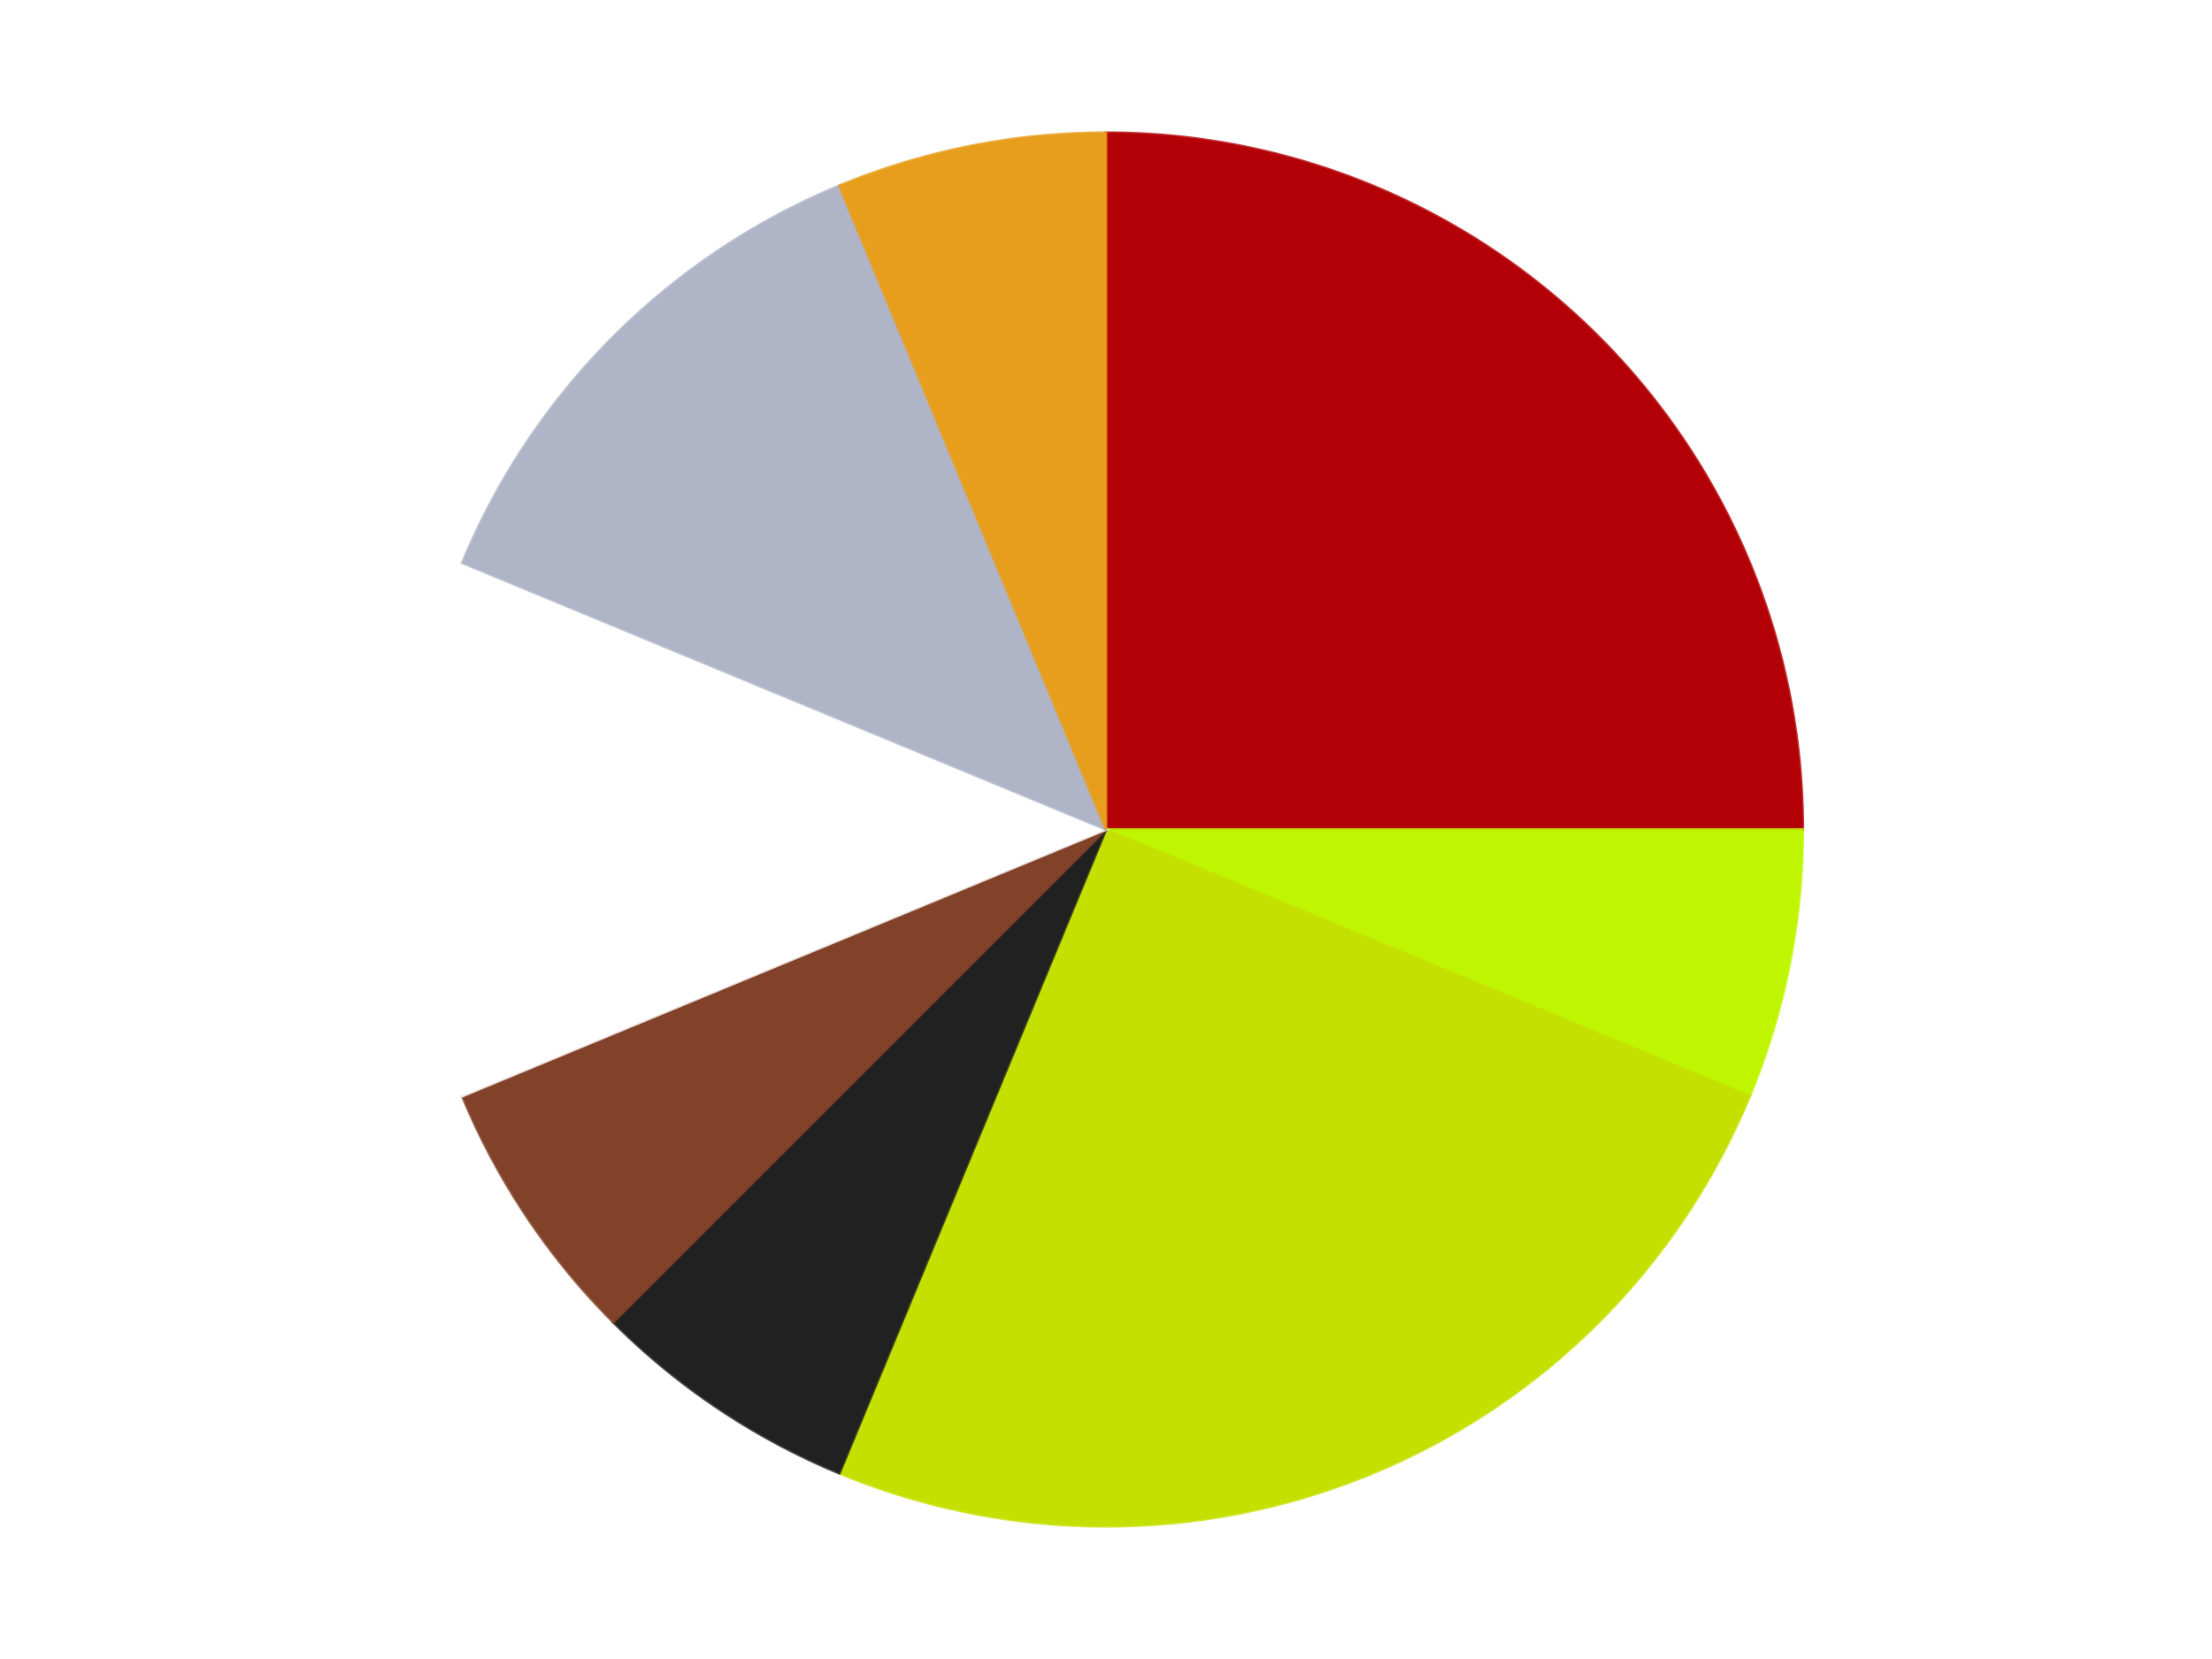 <?xml version='1.0' encoding='utf-8'?>
<svg xmlns="http://www.w3.org/2000/svg" xmlns:xlink="http://www.w3.org/1999/xlink" id="chart-9413b4f6-3dfd-4acb-bb8a-a0c1ce34b280" class="pygal-chart" viewBox="0 0 800 600"><!--Generated with pygal 3.0.4 (lxml) ©Kozea 2012-2016 on 2024-07-03--><!--http://pygal.org--><!--http://github.com/Kozea/pygal--><defs><style type="text/css">#chart-9413b4f6-3dfd-4acb-bb8a-a0c1ce34b280{-webkit-user-select:none;-webkit-font-smoothing:antialiased;font-family:Consolas,"Liberation Mono",Menlo,Courier,monospace}#chart-9413b4f6-3dfd-4acb-bb8a-a0c1ce34b280 .title{font-family:Consolas,"Liberation Mono",Menlo,Courier,monospace;font-size:16px}#chart-9413b4f6-3dfd-4acb-bb8a-a0c1ce34b280 .legends .legend text{font-family:Consolas,"Liberation Mono",Menlo,Courier,monospace;font-size:14px}#chart-9413b4f6-3dfd-4acb-bb8a-a0c1ce34b280 .axis text{font-family:Consolas,"Liberation Mono",Menlo,Courier,monospace;font-size:10px}#chart-9413b4f6-3dfd-4acb-bb8a-a0c1ce34b280 .axis text.major{font-family:Consolas,"Liberation Mono",Menlo,Courier,monospace;font-size:10px}#chart-9413b4f6-3dfd-4acb-bb8a-a0c1ce34b280 .text-overlay text.value{font-family:Consolas,"Liberation Mono",Menlo,Courier,monospace;font-size:16px}#chart-9413b4f6-3dfd-4acb-bb8a-a0c1ce34b280 .text-overlay text.label{font-family:Consolas,"Liberation Mono",Menlo,Courier,monospace;font-size:10px}#chart-9413b4f6-3dfd-4acb-bb8a-a0c1ce34b280 .tooltip{font-family:Consolas,"Liberation Mono",Menlo,Courier,monospace;font-size:14px}#chart-9413b4f6-3dfd-4acb-bb8a-a0c1ce34b280 text.no_data{font-family:Consolas,"Liberation Mono",Menlo,Courier,monospace;font-size:64px}
#chart-9413b4f6-3dfd-4acb-bb8a-a0c1ce34b280{background-color:transparent}#chart-9413b4f6-3dfd-4acb-bb8a-a0c1ce34b280 path,#chart-9413b4f6-3dfd-4acb-bb8a-a0c1ce34b280 line,#chart-9413b4f6-3dfd-4acb-bb8a-a0c1ce34b280 rect,#chart-9413b4f6-3dfd-4acb-bb8a-a0c1ce34b280 circle{-webkit-transition:150ms;-moz-transition:150ms;transition:150ms}#chart-9413b4f6-3dfd-4acb-bb8a-a0c1ce34b280 .graph &gt; .background{fill:transparent}#chart-9413b4f6-3dfd-4acb-bb8a-a0c1ce34b280 .plot &gt; .background{fill:transparent}#chart-9413b4f6-3dfd-4acb-bb8a-a0c1ce34b280 .graph{fill:rgba(0,0,0,.87)}#chart-9413b4f6-3dfd-4acb-bb8a-a0c1ce34b280 text.no_data{fill:rgba(0,0,0,1)}#chart-9413b4f6-3dfd-4acb-bb8a-a0c1ce34b280 .title{fill:rgba(0,0,0,1)}#chart-9413b4f6-3dfd-4acb-bb8a-a0c1ce34b280 .legends .legend text{fill:rgba(0,0,0,.87)}#chart-9413b4f6-3dfd-4acb-bb8a-a0c1ce34b280 .legends .legend:hover text{fill:rgba(0,0,0,1)}#chart-9413b4f6-3dfd-4acb-bb8a-a0c1ce34b280 .axis .line{stroke:rgba(0,0,0,1)}#chart-9413b4f6-3dfd-4acb-bb8a-a0c1ce34b280 .axis .guide.line{stroke:rgba(0,0,0,.54)}#chart-9413b4f6-3dfd-4acb-bb8a-a0c1ce34b280 .axis .major.line{stroke:rgba(0,0,0,.87)}#chart-9413b4f6-3dfd-4acb-bb8a-a0c1ce34b280 .axis text.major{fill:rgba(0,0,0,1)}#chart-9413b4f6-3dfd-4acb-bb8a-a0c1ce34b280 .axis.y .guides:hover .guide.line,#chart-9413b4f6-3dfd-4acb-bb8a-a0c1ce34b280 .line-graph .axis.x .guides:hover .guide.line,#chart-9413b4f6-3dfd-4acb-bb8a-a0c1ce34b280 .stackedline-graph .axis.x .guides:hover .guide.line,#chart-9413b4f6-3dfd-4acb-bb8a-a0c1ce34b280 .xy-graph .axis.x .guides:hover .guide.line{stroke:rgba(0,0,0,1)}#chart-9413b4f6-3dfd-4acb-bb8a-a0c1ce34b280 .axis .guides:hover text{fill:rgba(0,0,0,1)}#chart-9413b4f6-3dfd-4acb-bb8a-a0c1ce34b280 .reactive{fill-opacity:1.0;stroke-opacity:.8;stroke-width:1}#chart-9413b4f6-3dfd-4acb-bb8a-a0c1ce34b280 .ci{stroke:rgba(0,0,0,.87)}#chart-9413b4f6-3dfd-4acb-bb8a-a0c1ce34b280 .reactive.active,#chart-9413b4f6-3dfd-4acb-bb8a-a0c1ce34b280 .active .reactive{fill-opacity:0.6;stroke-opacity:.9;stroke-width:4}#chart-9413b4f6-3dfd-4acb-bb8a-a0c1ce34b280 .ci .reactive.active{stroke-width:1.5}#chart-9413b4f6-3dfd-4acb-bb8a-a0c1ce34b280 .series text{fill:rgba(0,0,0,1)}#chart-9413b4f6-3dfd-4acb-bb8a-a0c1ce34b280 .tooltip rect{fill:transparent;stroke:rgba(0,0,0,1);-webkit-transition:opacity 150ms;-moz-transition:opacity 150ms;transition:opacity 150ms}#chart-9413b4f6-3dfd-4acb-bb8a-a0c1ce34b280 .tooltip .label{fill:rgba(0,0,0,.87)}#chart-9413b4f6-3dfd-4acb-bb8a-a0c1ce34b280 .tooltip .label{fill:rgba(0,0,0,.87)}#chart-9413b4f6-3dfd-4acb-bb8a-a0c1ce34b280 .tooltip .legend{font-size:.8em;fill:rgba(0,0,0,.54)}#chart-9413b4f6-3dfd-4acb-bb8a-a0c1ce34b280 .tooltip .x_label{font-size:.6em;fill:rgba(0,0,0,1)}#chart-9413b4f6-3dfd-4acb-bb8a-a0c1ce34b280 .tooltip .xlink{font-size:.5em;text-decoration:underline}#chart-9413b4f6-3dfd-4acb-bb8a-a0c1ce34b280 .tooltip .value{font-size:1.5em}#chart-9413b4f6-3dfd-4acb-bb8a-a0c1ce34b280 .bound{font-size:.5em}#chart-9413b4f6-3dfd-4acb-bb8a-a0c1ce34b280 .max-value{font-size:.75em;fill:rgba(0,0,0,.54)}#chart-9413b4f6-3dfd-4acb-bb8a-a0c1ce34b280 .map-element{fill:transparent;stroke:rgba(0,0,0,.54) !important}#chart-9413b4f6-3dfd-4acb-bb8a-a0c1ce34b280 .map-element .reactive{fill-opacity:inherit;stroke-opacity:inherit}#chart-9413b4f6-3dfd-4acb-bb8a-a0c1ce34b280 .color-0,#chart-9413b4f6-3dfd-4acb-bb8a-a0c1ce34b280 .color-0 a:visited{stroke:#F44336;fill:#F44336}#chart-9413b4f6-3dfd-4acb-bb8a-a0c1ce34b280 .color-1,#chart-9413b4f6-3dfd-4acb-bb8a-a0c1ce34b280 .color-1 a:visited{stroke:#3F51B5;fill:#3F51B5}#chart-9413b4f6-3dfd-4acb-bb8a-a0c1ce34b280 .color-2,#chart-9413b4f6-3dfd-4acb-bb8a-a0c1ce34b280 .color-2 a:visited{stroke:#009688;fill:#009688}#chart-9413b4f6-3dfd-4acb-bb8a-a0c1ce34b280 .color-3,#chart-9413b4f6-3dfd-4acb-bb8a-a0c1ce34b280 .color-3 a:visited{stroke:#FFC107;fill:#FFC107}#chart-9413b4f6-3dfd-4acb-bb8a-a0c1ce34b280 .color-4,#chart-9413b4f6-3dfd-4acb-bb8a-a0c1ce34b280 .color-4 a:visited{stroke:#FF5722;fill:#FF5722}#chart-9413b4f6-3dfd-4acb-bb8a-a0c1ce34b280 .color-5,#chart-9413b4f6-3dfd-4acb-bb8a-a0c1ce34b280 .color-5 a:visited{stroke:#9C27B0;fill:#9C27B0}#chart-9413b4f6-3dfd-4acb-bb8a-a0c1ce34b280 .color-6,#chart-9413b4f6-3dfd-4acb-bb8a-a0c1ce34b280 .color-6 a:visited{stroke:#03A9F4;fill:#03A9F4}#chart-9413b4f6-3dfd-4acb-bb8a-a0c1ce34b280 .color-7,#chart-9413b4f6-3dfd-4acb-bb8a-a0c1ce34b280 .color-7 a:visited{stroke:#8BC34A;fill:#8BC34A}#chart-9413b4f6-3dfd-4acb-bb8a-a0c1ce34b280 .text-overlay .color-0 text{fill:black}#chart-9413b4f6-3dfd-4acb-bb8a-a0c1ce34b280 .text-overlay .color-1 text{fill:black}#chart-9413b4f6-3dfd-4acb-bb8a-a0c1ce34b280 .text-overlay .color-2 text{fill:black}#chart-9413b4f6-3dfd-4acb-bb8a-a0c1ce34b280 .text-overlay .color-3 text{fill:black}#chart-9413b4f6-3dfd-4acb-bb8a-a0c1ce34b280 .text-overlay .color-4 text{fill:black}#chart-9413b4f6-3dfd-4acb-bb8a-a0c1ce34b280 .text-overlay .color-5 text{fill:black}#chart-9413b4f6-3dfd-4acb-bb8a-a0c1ce34b280 .text-overlay .color-6 text{fill:black}#chart-9413b4f6-3dfd-4acb-bb8a-a0c1ce34b280 .text-overlay .color-7 text{fill:black}
#chart-9413b4f6-3dfd-4acb-bb8a-a0c1ce34b280 text.no_data{text-anchor:middle}#chart-9413b4f6-3dfd-4acb-bb8a-a0c1ce34b280 .guide.line{fill:none}#chart-9413b4f6-3dfd-4acb-bb8a-a0c1ce34b280 .centered{text-anchor:middle}#chart-9413b4f6-3dfd-4acb-bb8a-a0c1ce34b280 .title{text-anchor:middle}#chart-9413b4f6-3dfd-4acb-bb8a-a0c1ce34b280 .legends .legend text{fill-opacity:1}#chart-9413b4f6-3dfd-4acb-bb8a-a0c1ce34b280 .axis.x text{text-anchor:middle}#chart-9413b4f6-3dfd-4acb-bb8a-a0c1ce34b280 .axis.x:not(.web) text[transform]{text-anchor:start}#chart-9413b4f6-3dfd-4acb-bb8a-a0c1ce34b280 .axis.x:not(.web) text[transform].backwards{text-anchor:end}#chart-9413b4f6-3dfd-4acb-bb8a-a0c1ce34b280 .axis.y text{text-anchor:end}#chart-9413b4f6-3dfd-4acb-bb8a-a0c1ce34b280 .axis.y text[transform].backwards{text-anchor:start}#chart-9413b4f6-3dfd-4acb-bb8a-a0c1ce34b280 .axis.y2 text{text-anchor:start}#chart-9413b4f6-3dfd-4acb-bb8a-a0c1ce34b280 .axis.y2 text[transform].backwards{text-anchor:end}#chart-9413b4f6-3dfd-4acb-bb8a-a0c1ce34b280 .axis .guide.line{stroke-dasharray:4,4;stroke:black}#chart-9413b4f6-3dfd-4acb-bb8a-a0c1ce34b280 .axis .major.guide.line{stroke-dasharray:6,6;stroke:black}#chart-9413b4f6-3dfd-4acb-bb8a-a0c1ce34b280 .horizontal .axis.y .guide.line,#chart-9413b4f6-3dfd-4acb-bb8a-a0c1ce34b280 .horizontal .axis.y2 .guide.line,#chart-9413b4f6-3dfd-4acb-bb8a-a0c1ce34b280 .vertical .axis.x .guide.line{opacity:0}#chart-9413b4f6-3dfd-4acb-bb8a-a0c1ce34b280 .horizontal .axis.always_show .guide.line,#chart-9413b4f6-3dfd-4acb-bb8a-a0c1ce34b280 .vertical .axis.always_show .guide.line{opacity:1 !important}#chart-9413b4f6-3dfd-4acb-bb8a-a0c1ce34b280 .axis.y .guides:hover .guide.line,#chart-9413b4f6-3dfd-4acb-bb8a-a0c1ce34b280 .axis.y2 .guides:hover .guide.line,#chart-9413b4f6-3dfd-4acb-bb8a-a0c1ce34b280 .axis.x .guides:hover .guide.line{opacity:1}#chart-9413b4f6-3dfd-4acb-bb8a-a0c1ce34b280 .axis .guides:hover text{opacity:1}#chart-9413b4f6-3dfd-4acb-bb8a-a0c1ce34b280 .nofill{fill:none}#chart-9413b4f6-3dfd-4acb-bb8a-a0c1ce34b280 .subtle-fill{fill-opacity:.2}#chart-9413b4f6-3dfd-4acb-bb8a-a0c1ce34b280 .dot{stroke-width:1px;fill-opacity:1;stroke-opacity:1}#chart-9413b4f6-3dfd-4acb-bb8a-a0c1ce34b280 .dot.active{stroke-width:5px}#chart-9413b4f6-3dfd-4acb-bb8a-a0c1ce34b280 .dot.negative{fill:transparent}#chart-9413b4f6-3dfd-4acb-bb8a-a0c1ce34b280 text,#chart-9413b4f6-3dfd-4acb-bb8a-a0c1ce34b280 tspan{stroke:none !important}#chart-9413b4f6-3dfd-4acb-bb8a-a0c1ce34b280 .series text.active{opacity:1}#chart-9413b4f6-3dfd-4acb-bb8a-a0c1ce34b280 .tooltip rect{fill-opacity:.95;stroke-width:.5}#chart-9413b4f6-3dfd-4acb-bb8a-a0c1ce34b280 .tooltip text{fill-opacity:1}#chart-9413b4f6-3dfd-4acb-bb8a-a0c1ce34b280 .showable{visibility:hidden}#chart-9413b4f6-3dfd-4acb-bb8a-a0c1ce34b280 .showable.shown{visibility:visible}#chart-9413b4f6-3dfd-4acb-bb8a-a0c1ce34b280 .gauge-background{fill:rgba(229,229,229,1);stroke:none}#chart-9413b4f6-3dfd-4acb-bb8a-a0c1ce34b280 .bg-lines{stroke:transparent;stroke-width:2px}</style><script type="text/javascript">window.pygal = window.pygal || {};window.pygal.config = window.pygal.config || {};window.pygal.config['9413b4f6-3dfd-4acb-bb8a-a0c1ce34b280'] = {"allow_interruptions": false, "box_mode": "extremes", "classes": ["pygal-chart"], "css": ["file://style.css", "file://graph.css"], "defs": [], "disable_xml_declaration": false, "dots_size": 2.5, "dynamic_print_values": false, "explicit_size": false, "fill": false, "force_uri_protocol": "https", "formatter": null, "half_pie": false, "height": 600, "include_x_axis": false, "inner_radius": 0, "interpolate": null, "interpolation_parameters": {}, "interpolation_precision": 250, "inverse_y_axis": false, "js": ["//kozea.github.io/pygal.js/2.0.x/pygal-tooltips.min.js"], "legend_at_bottom": false, "legend_at_bottom_columns": null, "legend_box_size": 12, "logarithmic": false, "margin": 20, "margin_bottom": null, "margin_left": null, "margin_right": null, "margin_top": null, "max_scale": 16, "min_scale": 4, "missing_value_fill_truncation": "x", "no_data_text": "No data", "no_prefix": false, "order_min": null, "pretty_print": false, "print_labels": false, "print_values": false, "print_values_position": "center", "print_zeroes": true, "range": null, "rounded_bars": null, "secondary_range": null, "show_dots": true, "show_legend": false, "show_minor_x_labels": true, "show_minor_y_labels": true, "show_only_major_dots": false, "show_x_guides": false, "show_x_labels": true, "show_y_guides": true, "show_y_labels": true, "spacing": 10, "stack_from_top": false, "strict": false, "stroke": true, "stroke_style": null, "style": {"background": "transparent", "ci_colors": [], "colors": ["#F44336", "#3F51B5", "#009688", "#FFC107", "#FF5722", "#9C27B0", "#03A9F4", "#8BC34A", "#FF9800", "#E91E63", "#2196F3", "#4CAF50", "#FFEB3B", "#673AB7", "#00BCD4", "#CDDC39", "#9E9E9E", "#607D8B"], "dot_opacity": "1", "font_family": "Consolas, \"Liberation Mono\", Menlo, Courier, monospace", "foreground": "rgba(0, 0, 0, .87)", "foreground_strong": "rgba(0, 0, 0, 1)", "foreground_subtle": "rgba(0, 0, 0, .54)", "guide_stroke_color": "black", "guide_stroke_dasharray": "4,4", "label_font_family": "Consolas, \"Liberation Mono\", Menlo, Courier, monospace", "label_font_size": 10, "legend_font_family": "Consolas, \"Liberation Mono\", Menlo, Courier, monospace", "legend_font_size": 14, "major_guide_stroke_color": "black", "major_guide_stroke_dasharray": "6,6", "major_label_font_family": "Consolas, \"Liberation Mono\", Menlo, Courier, monospace", "major_label_font_size": 10, "no_data_font_family": "Consolas, \"Liberation Mono\", Menlo, Courier, monospace", "no_data_font_size": 64, "opacity": "1.0", "opacity_hover": "0.6", "plot_background": "transparent", "stroke_opacity": ".8", "stroke_opacity_hover": ".9", "stroke_width": "1", "stroke_width_hover": "4", "title_font_family": "Consolas, \"Liberation Mono\", Menlo, Courier, monospace", "title_font_size": 16, "tooltip_font_family": "Consolas, \"Liberation Mono\", Menlo, Courier, monospace", "tooltip_font_size": 14, "transition": "150ms", "value_background": "rgba(229, 229, 229, 1)", "value_colors": [], "value_font_family": "Consolas, \"Liberation Mono\", Menlo, Courier, monospace", "value_font_size": 16, "value_label_font_family": "Consolas, \"Liberation Mono\", Menlo, Courier, monospace", "value_label_font_size": 10}, "title": null, "tooltip_border_radius": 0, "tooltip_fancy_mode": true, "truncate_label": null, "truncate_legend": null, "width": 800, "x_label_rotation": 0, "x_labels": null, "x_labels_major": null, "x_labels_major_count": null, "x_labels_major_every": null, "x_title": null, "xrange": null, "y_label_rotation": 0, "y_labels": null, "y_labels_major": null, "y_labels_major_count": null, "y_labels_major_every": null, "y_title": null, "zero": 0, "legends": ["Red", "Trans-Neon Green", "Lime", "Black", "Reddish Brown", "White", "Light Bluish Gray", "Pearl Gold"]}</script><script type="text/javascript" xlink:href="https://kozea.github.io/pygal.js/2.0.x/pygal-tooltips.min.js"/></defs><title>Pygal</title><g class="graph pie-graph vertical"><rect x="0" y="0" width="800" height="600" class="background"/><g transform="translate(20, 20)" class="plot"><rect x="0" y="0" width="760" height="560" class="background"/><g class="series serie-0 color-0"><g class="slices"><g class="slice" style="fill: #B30006; stroke: #B30006"><path d="M380 28 A252 252 0 0 1 632 280 L380 280 A0 0 0 0 0 380 280 z" class="slice reactive tooltip-trigger"/><desc class="value">4</desc><desc class="x centered">469.09545442950497</desc><desc class="y centered">190.904545570495</desc></g></g></g><g class="series serie-1 color-1"><g class="slices"><g class="slice" style="fill: #C0F500; stroke: #C0F500"><path d="M632 280 A252 252 0 0 1 612.818 376.436 L380 280 A0 0 0 0 0 380 280 z" class="slice reactive tooltip-trigger"/><desc class="value">1</desc><desc class="x centered">503.578945330807</desc><desc class="y centered">304.58138057403215</desc></g></g></g><g class="series serie-2 color-2"><g class="slices"><g class="slice" style="fill: #C4E000; stroke: #C4E000"><path d="M612.818 376.436 A252 252 0 0 1 283.564 512.818 L380 280 A0 0 0 0 0 380 280 z" class="slice reactive tooltip-trigger"/><desc class="value">4</desc><desc class="x centered">428.21811247800133</desc><desc class="y centered">396.4088210964221</desc></g></g></g><g class="series serie-3 color-3"><g class="slices"><g class="slice" style="fill: #212121; stroke: #212121"><path d="M283.564 512.818 A252 252 0 0 1 201.809 458.191 L380 280 A0 0 0 0 0 380 280 z" class="slice reactive tooltip-trigger"/><desc class="value">1</desc><desc class="x centered">309.99815063953014</desc><desc class="y centered">384.76517115012075</desc></g></g></g><g class="series serie-4 color-4"><g class="slices"><g class="slice" style="fill: #82422A; stroke: #82422A"><path d="M201.809 458.191 A252 252 0 0 1 147.182 376.436 L380 280 A0 0 0 0 0 380 280 z" class="slice reactive tooltip-trigger"/><desc class="value">1</desc><desc class="x centered">275.2348288498793</desc><desc class="y centered">350.00184936046986</desc></g></g></g><g class="series serie-5 color-5"><g class="slices"><g class="slice" style="fill: #FFFFFF; stroke: #FFFFFF"><path d="M147.182 376.436 A252 252 0 0 1 147.182 183.564 L380 280 A0 0 0 0 0 380 280 z" class="slice reactive tooltip-trigger"/><desc class="value">2</desc><desc class="x centered">254.0</desc><desc class="y centered">280.0</desc></g></g></g><g class="series serie-6 color-6"><g class="slices"><g class="slice" style="fill: #AFB5C7; stroke: #AFB5C7"><path d="M147.182 183.564 A252 252 0 0 1 283.564 47.182 L380 280 A0 0 0 0 0 380 280 z" class="slice reactive tooltip-trigger"/><desc class="value">2</desc><desc class="x centered">290.9045455704949</desc><desc class="y centered">190.9045455704951</desc></g></g></g><g class="series serie-7 color-7"><g class="slices"><g class="slice" style="fill: #E79E1D; stroke: #E79E1D"><path d="M283.564 47.182 A252 252 0 0 1 380 28 L380 280 A0 0 0 0 0 380 280 z" class="slice reactive tooltip-trigger"/><desc class="value">1</desc><desc class="x centered">355.4186194259678</desc><desc class="y centered">156.42105466919298</desc></g></g></g></g><g class="titles"/><g transform="translate(20, 20)" class="plot overlay"><g class="series serie-0 color-0"/><g class="series serie-1 color-1"/><g class="series serie-2 color-2"/><g class="series serie-3 color-3"/><g class="series serie-4 color-4"/><g class="series serie-5 color-5"/><g class="series serie-6 color-6"/><g class="series serie-7 color-7"/></g><g transform="translate(20, 20)" class="plot text-overlay"><g class="series serie-0 color-0"/><g class="series serie-1 color-1"/><g class="series serie-2 color-2"/><g class="series serie-3 color-3"/><g class="series serie-4 color-4"/><g class="series serie-5 color-5"/><g class="series serie-6 color-6"/><g class="series serie-7 color-7"/></g><g transform="translate(20, 20)" class="plot tooltip-overlay"><g transform="translate(0 0)" style="opacity: 0" class="tooltip"><rect rx="0" ry="0" width="0" height="0" class="tooltip-box"/><g class="text"/></g></g></g></svg>